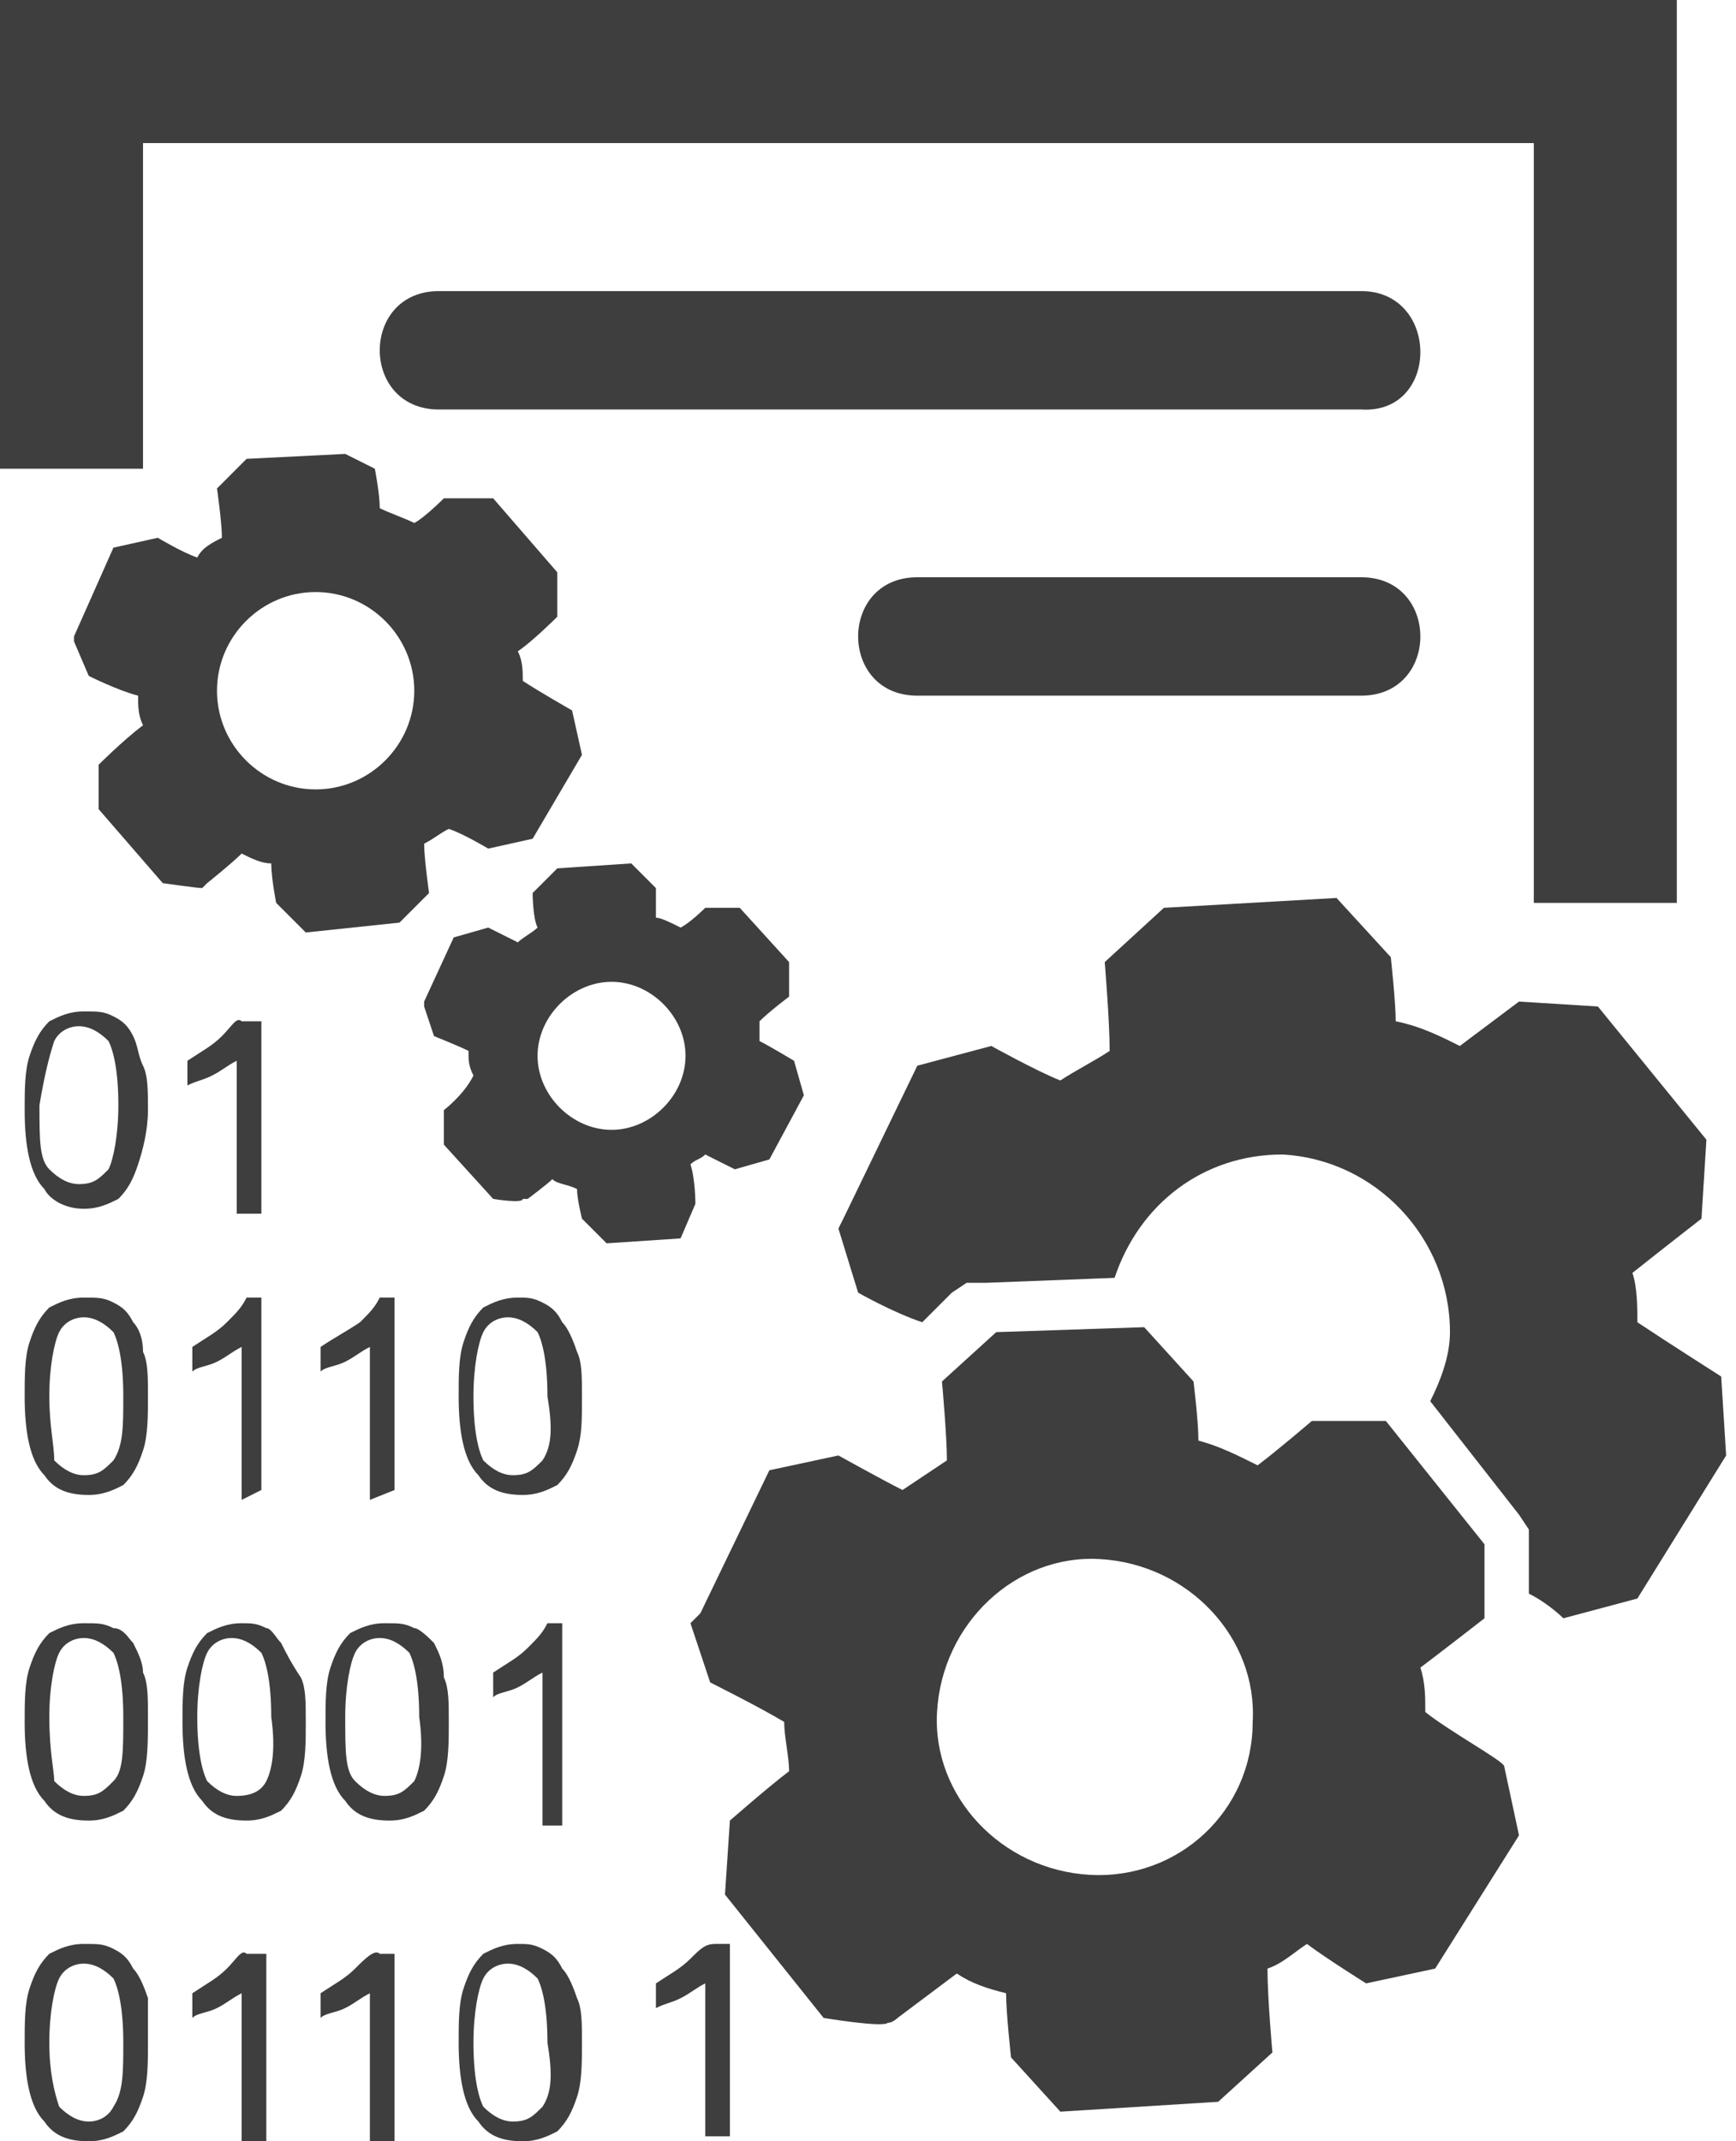 <?xml version="1.0" encoding="utf-8"?>
<!-- Generator: Adobe Illustrator 17.1.0, SVG Export Plug-In . SVG Version: 6.00 Build 0)  -->
<!DOCTYPE svg PUBLIC "-//W3C//DTD SVG 1.1//EN" "http://www.w3.org/Graphics/SVG/1.1/DTD/svg11.dtd">
<svg version="1.1" id="Layer_1" xmlns="http://www.w3.org/2000/svg" xmlns:xlink="http://www.w3.org/1999/xlink" x="0px" y="0px"
	 viewBox="0 0 35.2 43.4" enable-background="new 0 0 35.2 43.4" xml:space="preserve">
<g id="_x31_86_1_">
	<g>
		<path fill="#3E3E3E" d="M8.7,18.1c0,0-0.1-0.7-0.1-1c0.2-0.1,0.3-0.2,0.5-0.3c0.3,0.1,0.8,0.4,0.8,0.4l0.9-0.2l1-1.7l-0.2-0.9
			c0,0-0.7-0.4-1-0.6c0-0.2,0-0.4-0.1-0.6c0.3-0.2,0.8-0.7,0.8-0.7v-0.9l-1.3-1.5H9c0,0-0.4,0.4-0.6,0.5c-0.2-0.1-0.5-0.2-0.7-0.3
			c0-0.3-0.1-0.8-0.1-0.8L7,9.2L5,9.3L4.4,9.9c0,0,0.1,0.7,0.1,1c-0.2,0.1-0.4,0.2-0.5,0.4c-0.3-0.1-0.8-0.4-0.8-0.4l-0.9,0.2
			l-0.8,1.8l0,0.1l0.3,0.7c0,0,0.6,0.3,1,0.4c0,0.2,0,0.4,0.1,0.6C2.5,15,2,15.5,2,15.5v0.9l1.3,1.5c0,0,0.7,0.1,0.8,0.1
			c0,0,0.1-0.1,0.1-0.1s0.5-0.4,0.7-0.6c0.2,0.1,0.4,0.2,0.6,0.2c0,0.3,0.1,0.8,0.1,0.8l0.6,0.6l1.9-0.2L8.7,18.1z M6.4,16
			c-1.1,0-2-0.9-2-2c0-1.1,0.9-2,2-2s2,0.9,2,2C8.4,15.1,7.5,16,6.4,16z"/>
		<path fill="#3E3E3E" d="M14.1,24.4c0,0,0-0.5-0.1-0.8c0.1-0.1,0.2-0.1,0.3-0.2c0.2,0.1,0.6,0.3,0.6,0.3l0.7-0.2l0.7-1.3l-0.2-0.7
			c0,0-0.5-0.3-0.7-0.4c0-0.1,0-0.3,0-0.4c0.2-0.2,0.6-0.5,0.6-0.5v-0.7l-1-1.1h-0.7c0,0-0.3,0.3-0.5,0.4c-0.2-0.1-0.4-0.2-0.5-0.2
			c0-0.2,0-0.6,0-0.6l-0.5-0.5l-1.5,0.1l-0.5,0.5c0,0,0,0.5,0.1,0.7c-0.1,0.1-0.3,0.2-0.4,0.3c-0.2-0.1-0.6-0.3-0.6-0.3l-0.7,0.2
			l-0.6,1.3l0,0.1l0.2,0.6c0,0,0.5,0.2,0.7,0.3c0,0.2,0,0.3,0.1,0.5C9.4,22.2,9,22.5,9,22.5v0.7l1,1.1c0,0,0.6,0.1,0.6,0
			c0,0,0.1,0,0.1,0s0.4-0.3,0.5-0.4c0.1,0.1,0.3,0.1,0.5,0.2c0,0.2,0.1,0.6,0.1,0.6l0.5,0.5l1.5-0.1L14.1,24.4z M12.4,22.9
			c-0.8,0-1.5-0.7-1.5-1.5c0-0.8,0.7-1.5,1.5-1.5c0.8,0,1.5,0.7,1.5,1.5C13.9,22.2,13.2,22.9,12.4,22.9z"/>
		<path fill="#3E3E3E" d="M27.6,5.9c-6.2,0-12.5,0-18.7,0c-1.6,0-1.6,2.4,0,2.4c6.2,0,12.5,0,18.7,0C29.2,8.4,29.2,5.9,27.6,5.9z"/>
		<path fill="#3E3E3E" d="M27.6,11.7c-6.2,0-2.8,0-9,0c-1.6,0-1.6,2.4,0,2.4c6.2,0,2.8,0,9,0C29.2,14.1,29.2,11.7,27.6,11.7z"/>
		<polygon fill="#3E3E3E" points="2.9,2.9 31.1,2.9 31.1,18.3 34,18.3 34,0 0,0 0,9.5 2.9,9.5 		"/>
		<path fill="#3E3E3E" d="M28.9,34.7c0-0.3,0-0.6-0.1-0.9c0.4-0.3,1.3-1,1.3-1l0-1.5l-2-2.5l-1.5,0c0,0-0.7,0.6-1.1,0.9
			c-0.4-0.2-0.8-0.4-1.2-0.5c0-0.4-0.1-1.2-0.1-1.2l-1-1.1L20.2,27l-1.1,1c0,0,0.1,1.1,0.1,1.6c-0.3,0.2-0.6,0.4-0.9,0.6
			c-0.4-0.2-1.3-0.7-1.3-0.7l-1.4,0.3l-1.4,2.9L14,32.9l0.4,1.2c0,0,1,0.5,1.5,0.8c0,0.3,0.1,0.7,0.1,1c-0.4,0.3-1.2,1-1.2,1
			l-0.1,1.5l2,2.5c0,0,1.2,0.2,1.3,0.1c0.1,0,0.2-0.1,0.2-0.1s0.8-0.6,1.2-0.9c0.3,0.2,0.6,0.3,1,0.4c0,0.4,0.1,1.3,0.1,1.3l1,1.1
			l3.2-0.2l1.1-1c0,0-0.1-1.1-0.1-1.7c0.3-0.1,0.5-0.3,0.8-0.5c0.4,0.3,1.2,0.8,1.2,0.8l1.4-0.3l1.7-2.7l-0.3-1.4
			C30.5,35.7,29.4,35.1,28.9,34.7z M22.1,38c-1.8-0.1-3.2-1.6-3.1-3.3c0.1-1.8,1.6-3.2,3.3-3.1c1.8,0.1,3.2,1.6,3.1,3.3
			C25.4,36.7,23.9,38.1,22.1,38z"/>
		<path fill="#3E3E3E" d="M34.9,27.9c0,0-1.1-0.7-1.7-1.1c0-0.3,0-0.7-0.1-1c0.5-0.4,1.4-1.1,1.4-1.1l0.1-1.6l-2.2-2.7l-1.6-0.1
			c0,0-0.8,0.6-1.2,0.9c-0.4-0.2-0.8-0.4-1.3-0.5c0-0.4-0.1-1.3-0.1-1.3l-1.1-1.2l-3.5,0.2l-1.2,1.1c0,0,0.1,1.2,0.1,1.8
			c-0.3,0.2-0.7,0.4-1,0.6c-0.5-0.2-1.4-0.7-1.4-0.7l-1.5,0.4l-1.5,3.1l-0.1,0.2l0.4,1.3c0,0,0.7,0.4,1.3,0.6l0.6-0.6l0.3-0.2l0.4,0
			l2.6-0.1c0.5-1.5,1.8-2.5,3.4-2.5c1.9,0.1,3.4,1.7,3.4,3.6c0,0.5-0.2,1-0.4,1.4l1.8,2.3l0.2,0.3l0,0.4l0,0.9
			c0.4,0.2,0.7,0.5,0.7,0.5l1.5-0.4l1.8-2.9L34.9,27.9z"/>
		<path fill="#3E3E3E" d="M1.7,24.5c0.3,0,0.5-0.1,0.7-0.2c0.2-0.2,0.3-0.4,0.4-0.7C2.9,23.3,3,22.9,3,22.5c0-0.4,0-0.7-0.1-0.9
			c-0.1-0.2-0.1-0.4-0.2-0.6c-0.1-0.2-0.2-0.3-0.4-0.4c-0.2-0.1-0.3-0.1-0.6-0.1c-0.3,0-0.5,0.1-0.7,0.2c-0.2,0.2-0.3,0.4-0.4,0.7
			c-0.1,0.3-0.1,0.7-0.1,1.1c0,0.7,0.1,1.3,0.4,1.6C1,24.3,1.3,24.5,1.7,24.5z M1.1,21.1c0.1-0.2,0.3-0.3,0.5-0.3
			c0.2,0,0.4,0.1,0.6,0.3c0.1,0.2,0.2,0.6,0.2,1.3c0,0.6-0.1,1.1-0.2,1.3c-0.2,0.2-0.3,0.3-0.6,0.3c-0.2,0-0.4-0.1-0.6-0.3
			c-0.2-0.2-0.2-0.6-0.2-1.3C0.9,21.8,1,21.4,1.1,21.1z"/>
		<path fill="#3E3E3E" d="M4.5,21c-0.2,0.2-0.4,0.3-0.7,0.5v0.5c0.2-0.1,0.3-0.1,0.5-0.2c0.2-0.1,0.3-0.2,0.5-0.3v3.1h0.5v-3.9H4.9
			C4.8,20.6,4.7,20.8,4.5,21z"/>
		<path fill="#3E3E3E" d="M2.7,26.8c-0.1-0.2-0.2-0.3-0.4-0.4c-0.2-0.1-0.3-0.1-0.6-0.1c-0.3,0-0.5,0.1-0.7,0.2
			c-0.2,0.2-0.3,0.4-0.4,0.7c-0.1,0.3-0.1,0.7-0.1,1.1c0,0.7,0.1,1.3,0.4,1.6c0.2,0.3,0.5,0.4,0.9,0.4c0.3,0,0.5-0.1,0.7-0.2
			c0.2-0.2,0.3-0.4,0.4-0.7C3,29.1,3,28.7,3,28.3c0-0.4,0-0.7-0.1-0.9C2.9,27.1,2.8,26.9,2.7,26.8z M2.3,29.6
			c-0.2,0.2-0.3,0.3-0.6,0.3c-0.2,0-0.4-0.1-0.6-0.3C1.1,29.3,1,28.9,1,28.3c0-0.6,0.1-1.1,0.2-1.3c0.1-0.2,0.3-0.3,0.5-0.3
			c0.2,0,0.4,0.1,0.6,0.3c0.1,0.2,0.2,0.6,0.2,1.3C2.5,28.9,2.5,29.3,2.3,29.6z"/>
		<path fill="#3E3E3E" d="M5.3,30.2v-3.9H5c-0.1,0.2-0.2,0.3-0.4,0.5c-0.2,0.2-0.4,0.3-0.7,0.5v0.5c0.1-0.1,0.3-0.1,0.5-0.2
			c0.2-0.1,0.3-0.2,0.5-0.3v3.1L5.3,30.2L5.3,30.2z"/>
		<path fill="#3E3E3E" d="M8,30.2v-3.9H7.7c-0.1,0.2-0.2,0.3-0.4,0.5C7,27,6.8,27.1,6.5,27.3v0.5c0.1-0.1,0.3-0.1,0.5-0.2
			c0.2-0.1,0.3-0.2,0.5-0.3v3.1L8,30.2L8,30.2z"/>
		<path fill="#3E3E3E" d="M11.4,26.8c-0.1-0.2-0.2-0.3-0.4-0.4c-0.2-0.1-0.3-0.1-0.5-0.1c-0.3,0-0.5,0.1-0.7,0.2
			c-0.2,0.2-0.3,0.4-0.4,0.7c-0.1,0.3-0.1,0.7-0.1,1.1c0,0.7,0.1,1.3,0.4,1.6c0.2,0.3,0.5,0.4,0.9,0.4c0.3,0,0.5-0.1,0.7-0.2
			c0.2-0.2,0.3-0.4,0.4-0.7c0.1-0.3,0.1-0.6,0.1-1.1c0-0.4,0-0.7-0.1-0.9C11.6,27.1,11.5,26.9,11.4,26.8z M11,29.6
			c-0.2,0.2-0.3,0.3-0.6,0.3c-0.2,0-0.4-0.1-0.6-0.3c-0.1-0.2-0.2-0.6-0.2-1.3c0-0.6,0.1-1.1,0.2-1.3c0.1-0.2,0.3-0.3,0.5-0.3
			c0.2,0,0.4,0.1,0.6,0.3c0.1,0.2,0.2,0.6,0.2,1.3C11.2,28.9,11.2,29.3,11,29.6z"/>
		<path fill="#3E3E3E" d="M2.7,33.3C2.6,33.2,2.5,33,2.3,33c-0.2-0.1-0.3-0.1-0.6-0.1c-0.3,0-0.5,0.1-0.7,0.2
			c-0.2,0.2-0.3,0.4-0.4,0.7c-0.1,0.3-0.1,0.7-0.1,1.1c0,0.7,0.1,1.3,0.4,1.6c0.2,0.3,0.5,0.4,0.9,0.4c0.3,0,0.5-0.1,0.7-0.2
			c0.2-0.2,0.3-0.4,0.4-0.7C3,35.7,3,35.3,3,34.8c0-0.4,0-0.7-0.1-0.9C2.9,33.7,2.8,33.5,2.7,33.3z M2.3,36.1
			c-0.2,0.2-0.3,0.3-0.6,0.3c-0.2,0-0.4-0.1-0.6-0.3C1.1,35.9,1,35.5,1,34.8c0-0.6,0.1-1.1,0.2-1.3c0.1-0.2,0.3-0.3,0.5-0.3
			c0.2,0,0.4,0.1,0.6,0.3c0.1,0.2,0.2,0.6,0.2,1.3C2.5,35.5,2.5,35.9,2.3,36.1z"/>
		<path fill="#3E3E3E" d="M5.7,33.3C5.6,33.2,5.5,33,5.4,33c-0.2-0.1-0.3-0.1-0.5-0.1c-0.3,0-0.5,0.1-0.7,0.2
			c-0.2,0.2-0.3,0.4-0.4,0.7c-0.1,0.3-0.1,0.7-0.1,1.1c0,0.7,0.1,1.3,0.4,1.6c0.2,0.3,0.5,0.4,0.9,0.4c0.3,0,0.5-0.1,0.7-0.2
			c0.2-0.2,0.3-0.4,0.4-0.7c0.1-0.3,0.1-0.7,0.1-1.1c0-0.4,0-0.7-0.1-0.9C5.9,33.7,5.8,33.5,5.7,33.3z M5.4,36.1
			c-0.1,0.2-0.3,0.3-0.6,0.3c-0.2,0-0.4-0.1-0.6-0.3C4.1,35.9,4,35.5,4,34.8c0-0.6,0.1-1.1,0.2-1.3c0.1-0.2,0.3-0.3,0.5-0.3
			c0.2,0,0.4,0.1,0.6,0.3c0.1,0.2,0.2,0.6,0.2,1.3C5.6,35.5,5.5,35.9,5.4,36.1z"/>
		<path fill="#3E3E3E" d="M8.8,33.3C8.7,33.2,8.5,33,8.4,33c-0.2-0.1-0.3-0.1-0.6-0.1c-0.3,0-0.5,0.1-0.7,0.2
			c-0.2,0.2-0.3,0.4-0.4,0.7c-0.1,0.3-0.1,0.7-0.1,1.1c0,0.7,0.1,1.3,0.4,1.6c0.2,0.3,0.5,0.4,0.9,0.4c0.3,0,0.5-0.1,0.7-0.2
			c0.2-0.2,0.3-0.4,0.4-0.7c0.1-0.3,0.1-0.7,0.1-1.1c0-0.4,0-0.7-0.1-0.9C9,33.7,8.9,33.5,8.8,33.3z M8.4,36.1
			c-0.2,0.2-0.3,0.3-0.6,0.3c-0.2,0-0.4-0.1-0.6-0.3c-0.2-0.2-0.2-0.6-0.2-1.3c0-0.6,0.1-1.1,0.2-1.3c0.1-0.2,0.3-0.3,0.5-0.3
			c0.2,0,0.4,0.1,0.6,0.3c0.1,0.2,0.2,0.6,0.2,1.3C8.6,35.5,8.5,35.9,8.4,36.1z"/>
		<path fill="#3E3E3E" d="M11.4,36.8v-3.9h-0.3c-0.1,0.2-0.2,0.3-0.4,0.5c-0.2,0.2-0.4,0.3-0.7,0.5v0.5c0.1-0.1,0.3-0.1,0.5-0.2
			c0.2-0.1,0.3-0.2,0.5-0.3v3.1H11.4L11.4,36.8z"/>
		<path fill="#3E3E3E" d="M14,39.7c-0.2,0.2-0.4,0.3-0.7,0.5v0.5c0.2-0.1,0.3-0.1,0.5-0.2c0.2-0.1,0.3-0.2,0.5-0.3v3.1h0.5v-3.9
			h-0.3C14.3,39.4,14.2,39.5,14,39.7z"/>
		<path fill="#3E3E3E" d="M2.7,39.9c-0.1-0.2-0.2-0.3-0.4-0.4c-0.2-0.1-0.3-0.1-0.6-0.1c-0.3,0-0.5,0.1-0.7,0.2
			c-0.2,0.2-0.3,0.4-0.4,0.7c-0.1,0.3-0.1,0.7-0.1,1.1c0,0.7,0.1,1.3,0.4,1.6c0.2,0.3,0.5,0.4,0.9,0.4c0.3,0,0.5-0.1,0.7-0.2
			c0.2-0.2,0.3-0.4,0.4-0.7C3,42.2,3,41.8,3,41.4C3,41,3,40.7,3,40.5C2.9,40.2,2.8,40,2.7,39.9z M2.3,42.7C2.2,42.9,2,43,1.8,43
			c-0.2,0-0.4-0.1-0.6-0.3C1.1,42.4,1,42,1,41.4c0-0.6,0.1-1.1,0.2-1.3c0.1-0.2,0.3-0.3,0.5-0.3c0.2,0,0.4,0.1,0.6,0.3
			c0.1,0.2,0.2,0.6,0.2,1.3C2.5,42,2.5,42.4,2.3,42.7z"/>
		<path fill="#3E3E3E" d="M4.6,39.9c-0.2,0.2-0.4,0.3-0.7,0.5v0.5c0.1-0.1,0.3-0.1,0.5-0.2c0.2-0.1,0.3-0.2,0.5-0.3v3.1h0.5v-3.9H5
			C4.9,39.5,4.8,39.7,4.6,39.9z"/>
		<path fill="#3E3E3E" d="M7.2,39.9c-0.2,0.2-0.4,0.3-0.7,0.5v0.5c0.1-0.1,0.3-0.1,0.5-0.2c0.2-0.1,0.3-0.2,0.5-0.3v3.1H8v-3.9H7.7
			C7.6,39.5,7.4,39.7,7.2,39.9z"/>
		<path fill="#3E3E3E" d="M11.4,39.9c-0.1-0.2-0.2-0.3-0.4-0.4c-0.2-0.1-0.3-0.1-0.5-0.1c-0.3,0-0.5,0.1-0.7,0.2
			c-0.2,0.2-0.3,0.4-0.4,0.7c-0.1,0.3-0.1,0.7-0.1,1.1c0,0.7,0.1,1.3,0.4,1.6c0.2,0.3,0.5,0.4,0.9,0.4c0.3,0,0.5-0.1,0.7-0.2
			c0.2-0.2,0.3-0.4,0.4-0.7c0.1-0.3,0.1-0.7,0.1-1.1c0-0.4,0-0.7-0.1-0.9C11.6,40.2,11.5,40,11.4,39.9z M11,42.7
			c-0.2,0.2-0.3,0.3-0.6,0.3c-0.2,0-0.4-0.1-0.6-0.3c-0.1-0.2-0.2-0.6-0.2-1.3c0-0.6,0.1-1.1,0.2-1.3c0.1-0.2,0.3-0.3,0.5-0.3
			c0.2,0,0.4,0.1,0.6,0.3c0.1,0.2,0.2,0.6,0.2,1.3C11.2,42,11.2,42.4,11,42.7z"/>
	</g>
</g>
</svg>
